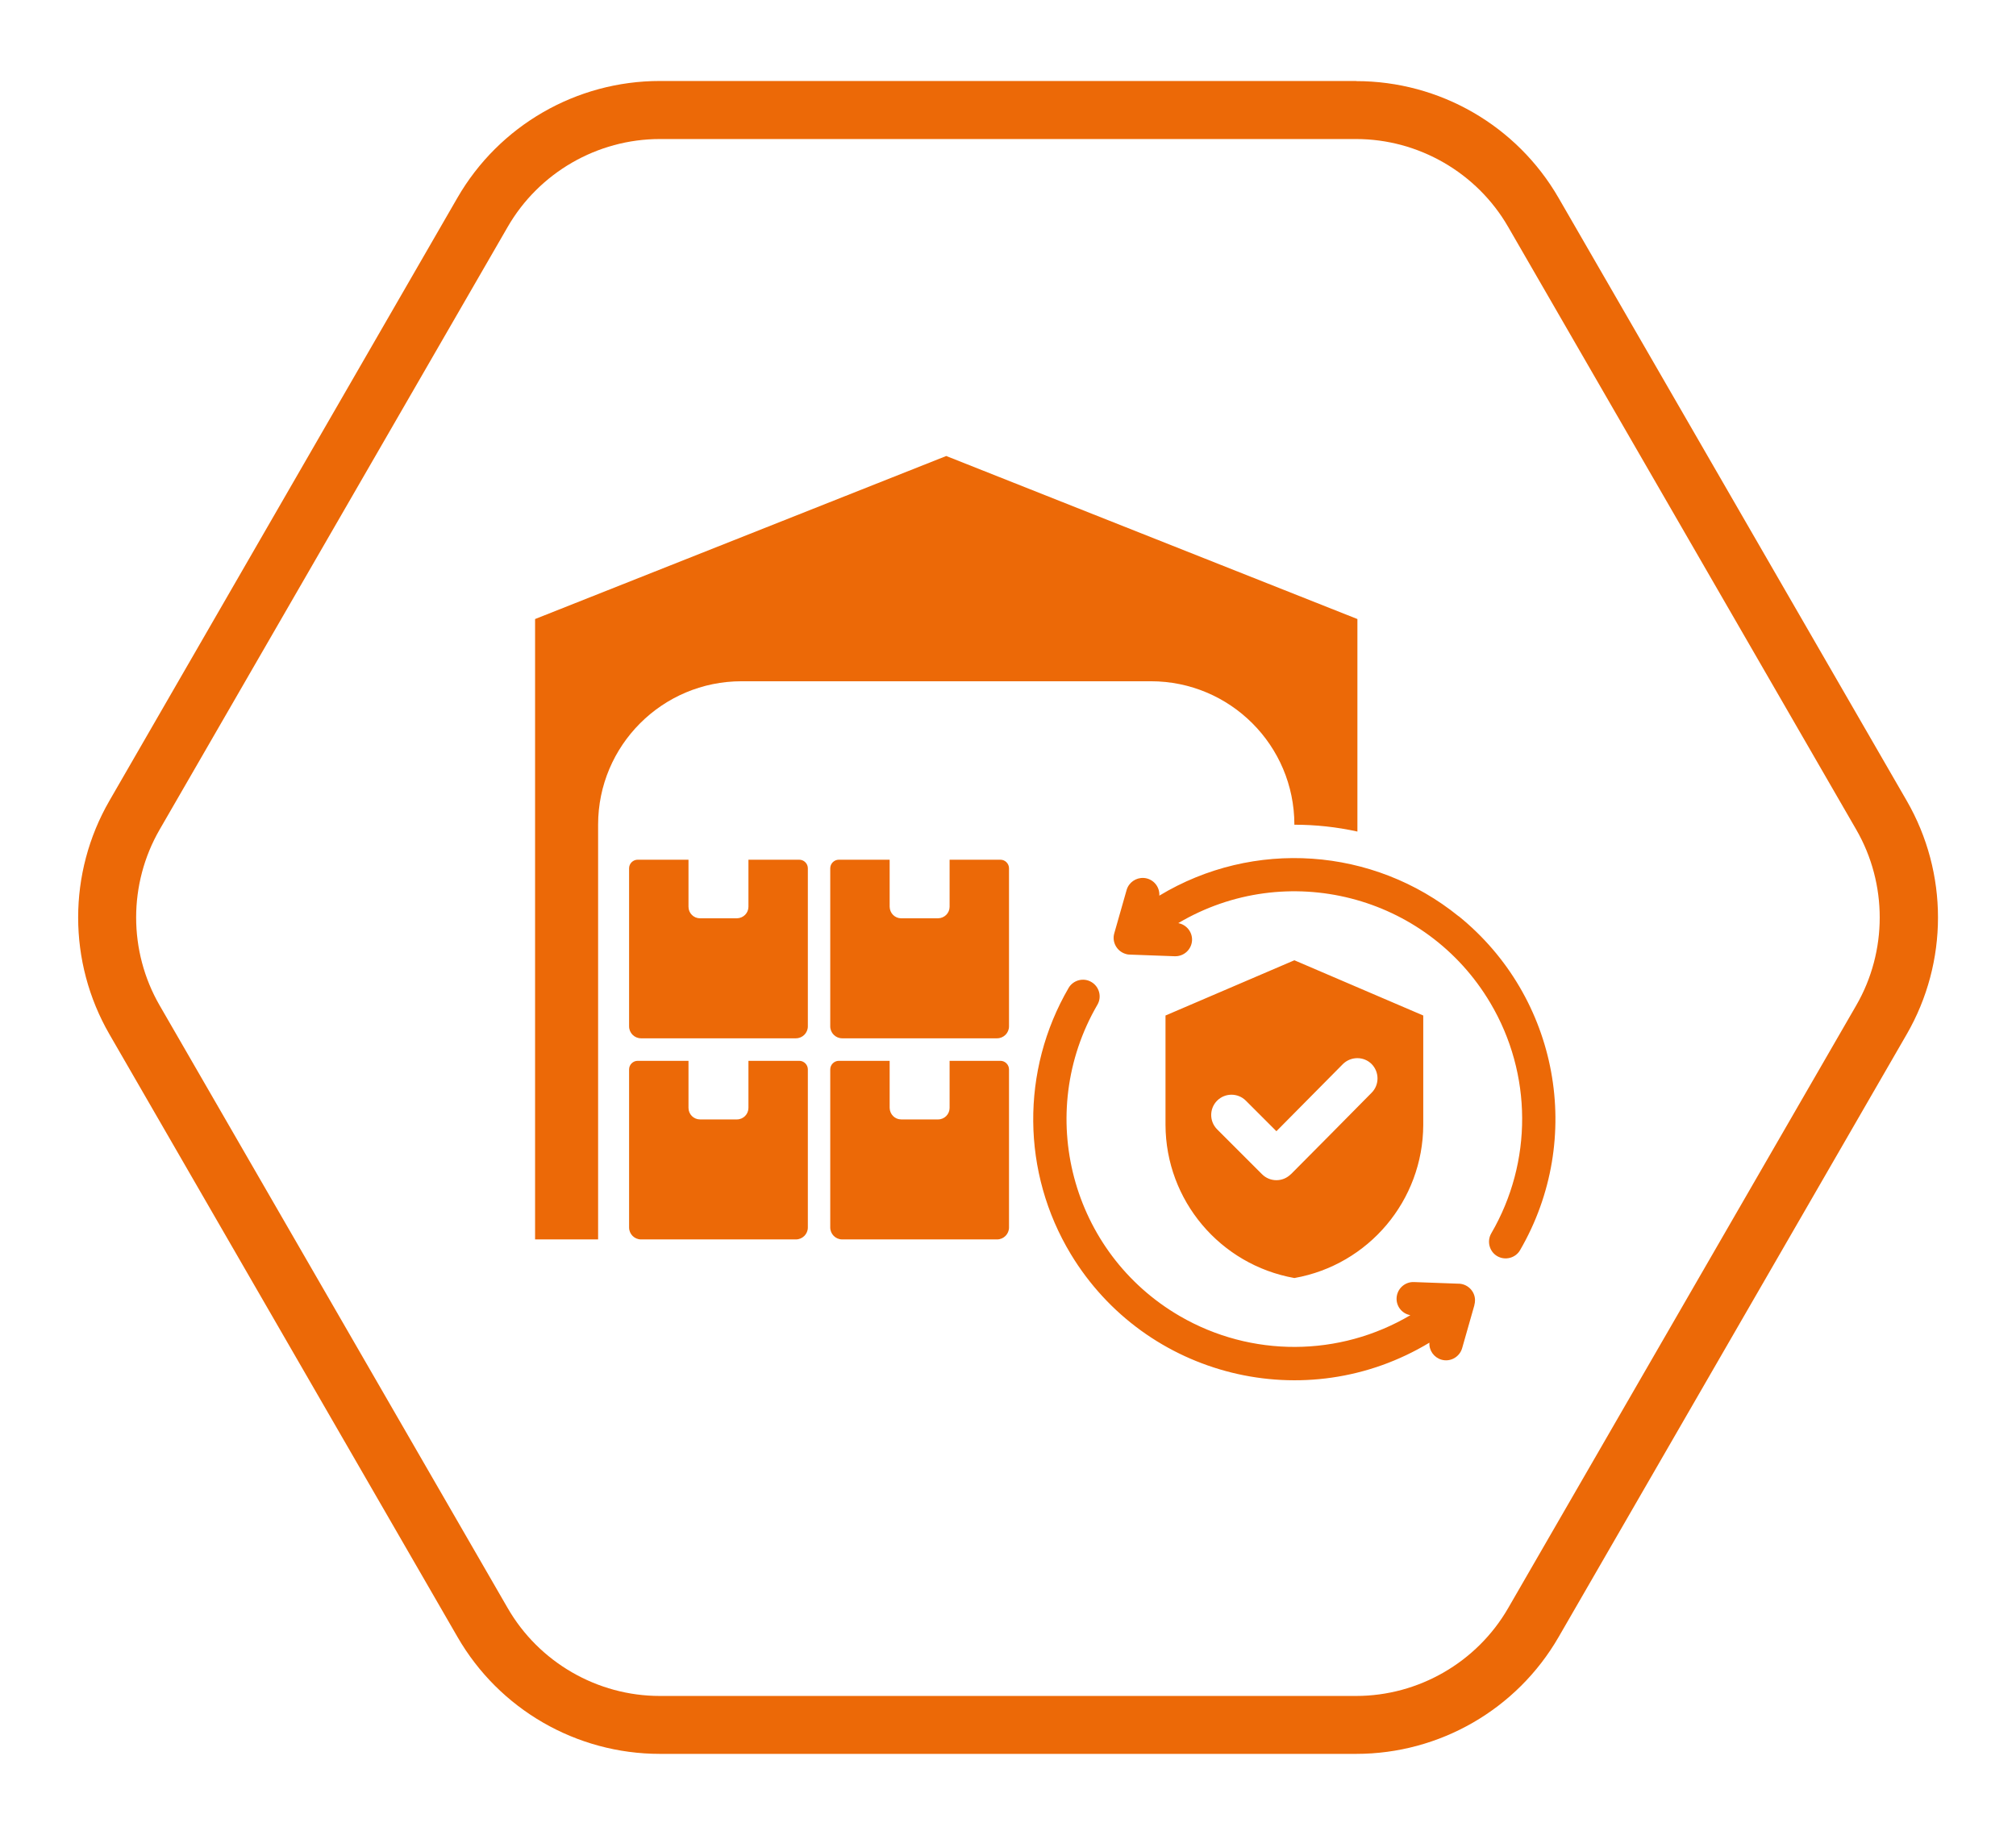 <?xml version="1.0" encoding="UTF-8"?>
<svg xmlns="http://www.w3.org/2000/svg" id="Camada_1" viewBox="0 0 150.33 136.85">
  <defs>
    <style>.cls-1,.cls-2{fill:#ec6907;}.cls-2{fill-rule:evenodd;}</style>
  </defs>
  <path class="cls-1" d="m101.12,10.37c4.66,0,9.01,2.51,11.34,6.55l25.96,44.96c2.33,4.04,2.33,9.06,0,13.1l-25.96,44.96c-2.33,4.04-6.68,6.55-11.34,6.55h-51.92c-4.66,0-9.01-2.51-11.34-6.55l-25.96-44.96c-2.33-4.04-2.33-9.06,0-13.1l25.96-44.96c2.33-4.04,6.68-6.55,11.34-6.55h51.92m0-4.33h-51.92c-6.22,0-11.98,3.32-15.09,8.71L8.16,59.72c-3.11,5.39-3.11,12.03,0,17.42l25.96,44.96c3.11,5.39,8.86,8.71,15.09,8.71h51.92c6.22,0,11.98-3.32,15.09-8.71l25.96-44.96c3.11-5.39,3.11-12.03,0-17.42l-25.96-44.96c-3.11-5.39-8.86-8.71-15.09-8.71h0Z"></path>
  <path class="cls-2" d="m74.6,64.12h-3.79v3.51c0,.47-.38.85-.86.86h-2.75c-.47,0-.85-.38-.86-.86v-3.51h-3.79c-.35,0-.64.29-.64.64v11.79c0,.49.4.89.89.89h11.55c.49,0,.89-.4.89-.89v-11.79c0-.35-.29-.64-.64-.64h0Zm-15,0h-3.79v3.51c0,.47-.38.85-.86.86h-2.75c-.47,0-.86-.38-.86-.86v-3.51h-3.79c-.35,0-.64.29-.64.64v11.79c0,.49.4.89.89.89h11.55c.49,0,.89-.4.89-.89v-11.79c0-.35-.29-.64-.64-.64h0Zm15,15h-3.79v3.51c0,.47-.38.86-.86.86h-2.75c-.47,0-.85-.38-.86-.86v-3.51h-3.79c-.35,0-.64.29-.64.64v11.79c0,.49.4.89.89.89h11.55c.49,0,.89-.4.89-.89v-11.79c0-.35-.29-.64-.64-.64h0Zm-15,0h-3.79v3.51c0,.47-.38.86-.86.86h-2.75c-.47,0-.86-.38-.86-.86v-3.51h-3.79c-.35,0-.64.29-.64.64v11.79c0,.49.4.89.89.89h11.55c.49,0,.89-.4.89-.89v-11.79c0-.35-.29-.64-.64-.64h0Zm50.35,18.2l-.92,3.23c-.19.66-.88,1.05-1.54.86-.56-.16-.94-.69-.9-1.27-9.21,5.56-21.18,2.6-26.74-6.6-3.68-6.09-3.74-13.7-.17-19.85.34-.59,1.11-.8,1.7-.45.59.34.8,1.11.45,1.7-4.71,8.11-1.96,18.51,6.15,23.22,5.32,3.09,11.9,3.06,17.19-.07-.68-.12-1.13-.76-1.01-1.44.11-.61.65-1.05,1.27-1.03l3.27.12c.69-.02,1.27.52,1.29,1.2,0,.13-.01.26-.05.38h0Zm-1.18-28.98c-6.37-5.16-15.3-5.78-22.32-1.54.04-.69-.48-1.28-1.17-1.32-.58-.03-1.11.34-1.27.9l-.92,3.23c-.19.66.2,1.35.86,1.54.12.04.25.05.38.05l3.27.12c.69.02,1.26-.51,1.29-1.2.02-.62-.42-1.16-1.03-1.27,8.07-4.78,18.49-2.12,23.27,5.95,3.14,5.29,3.17,11.87.07,17.19-.34.59-.14,1.36.45,1.7s1.36.14,1.7-.45c4.82-8.3,2.88-18.87-4.58-24.91h0Zm-12.25,26.98c-5.54-.99-9.59-5.79-9.61-11.42v-8.16l9.61-4.12,9.61,4.12v8.16c-.02,5.63-4.07,10.44-9.61,11.42Zm-.27-7.73c2.02-2.02,4.02-4.06,6.03-6.09.59-.59.58-1.55,0-2.14-.59-.59-1.55-.58-2.14,0l-4.96,5.01-2.28-2.28c-.59-.59-1.55-.59-2.14,0-.59.59-.59,1.55,0,2.14h0l3.35,3.35c.59.59,1.55.59,2.14,0h0Zm-25.69-53.58l-30.66,12.16v46.27h4.7v-30.93c0-5.91,4.79-10.7,10.7-10.7h30.52c5.91,0,10.7,4.79,10.7,10.7h0c1.58,0,3.16.17,4.7.51v-15.85l-30.66-12.16Z"></path>
</svg>

